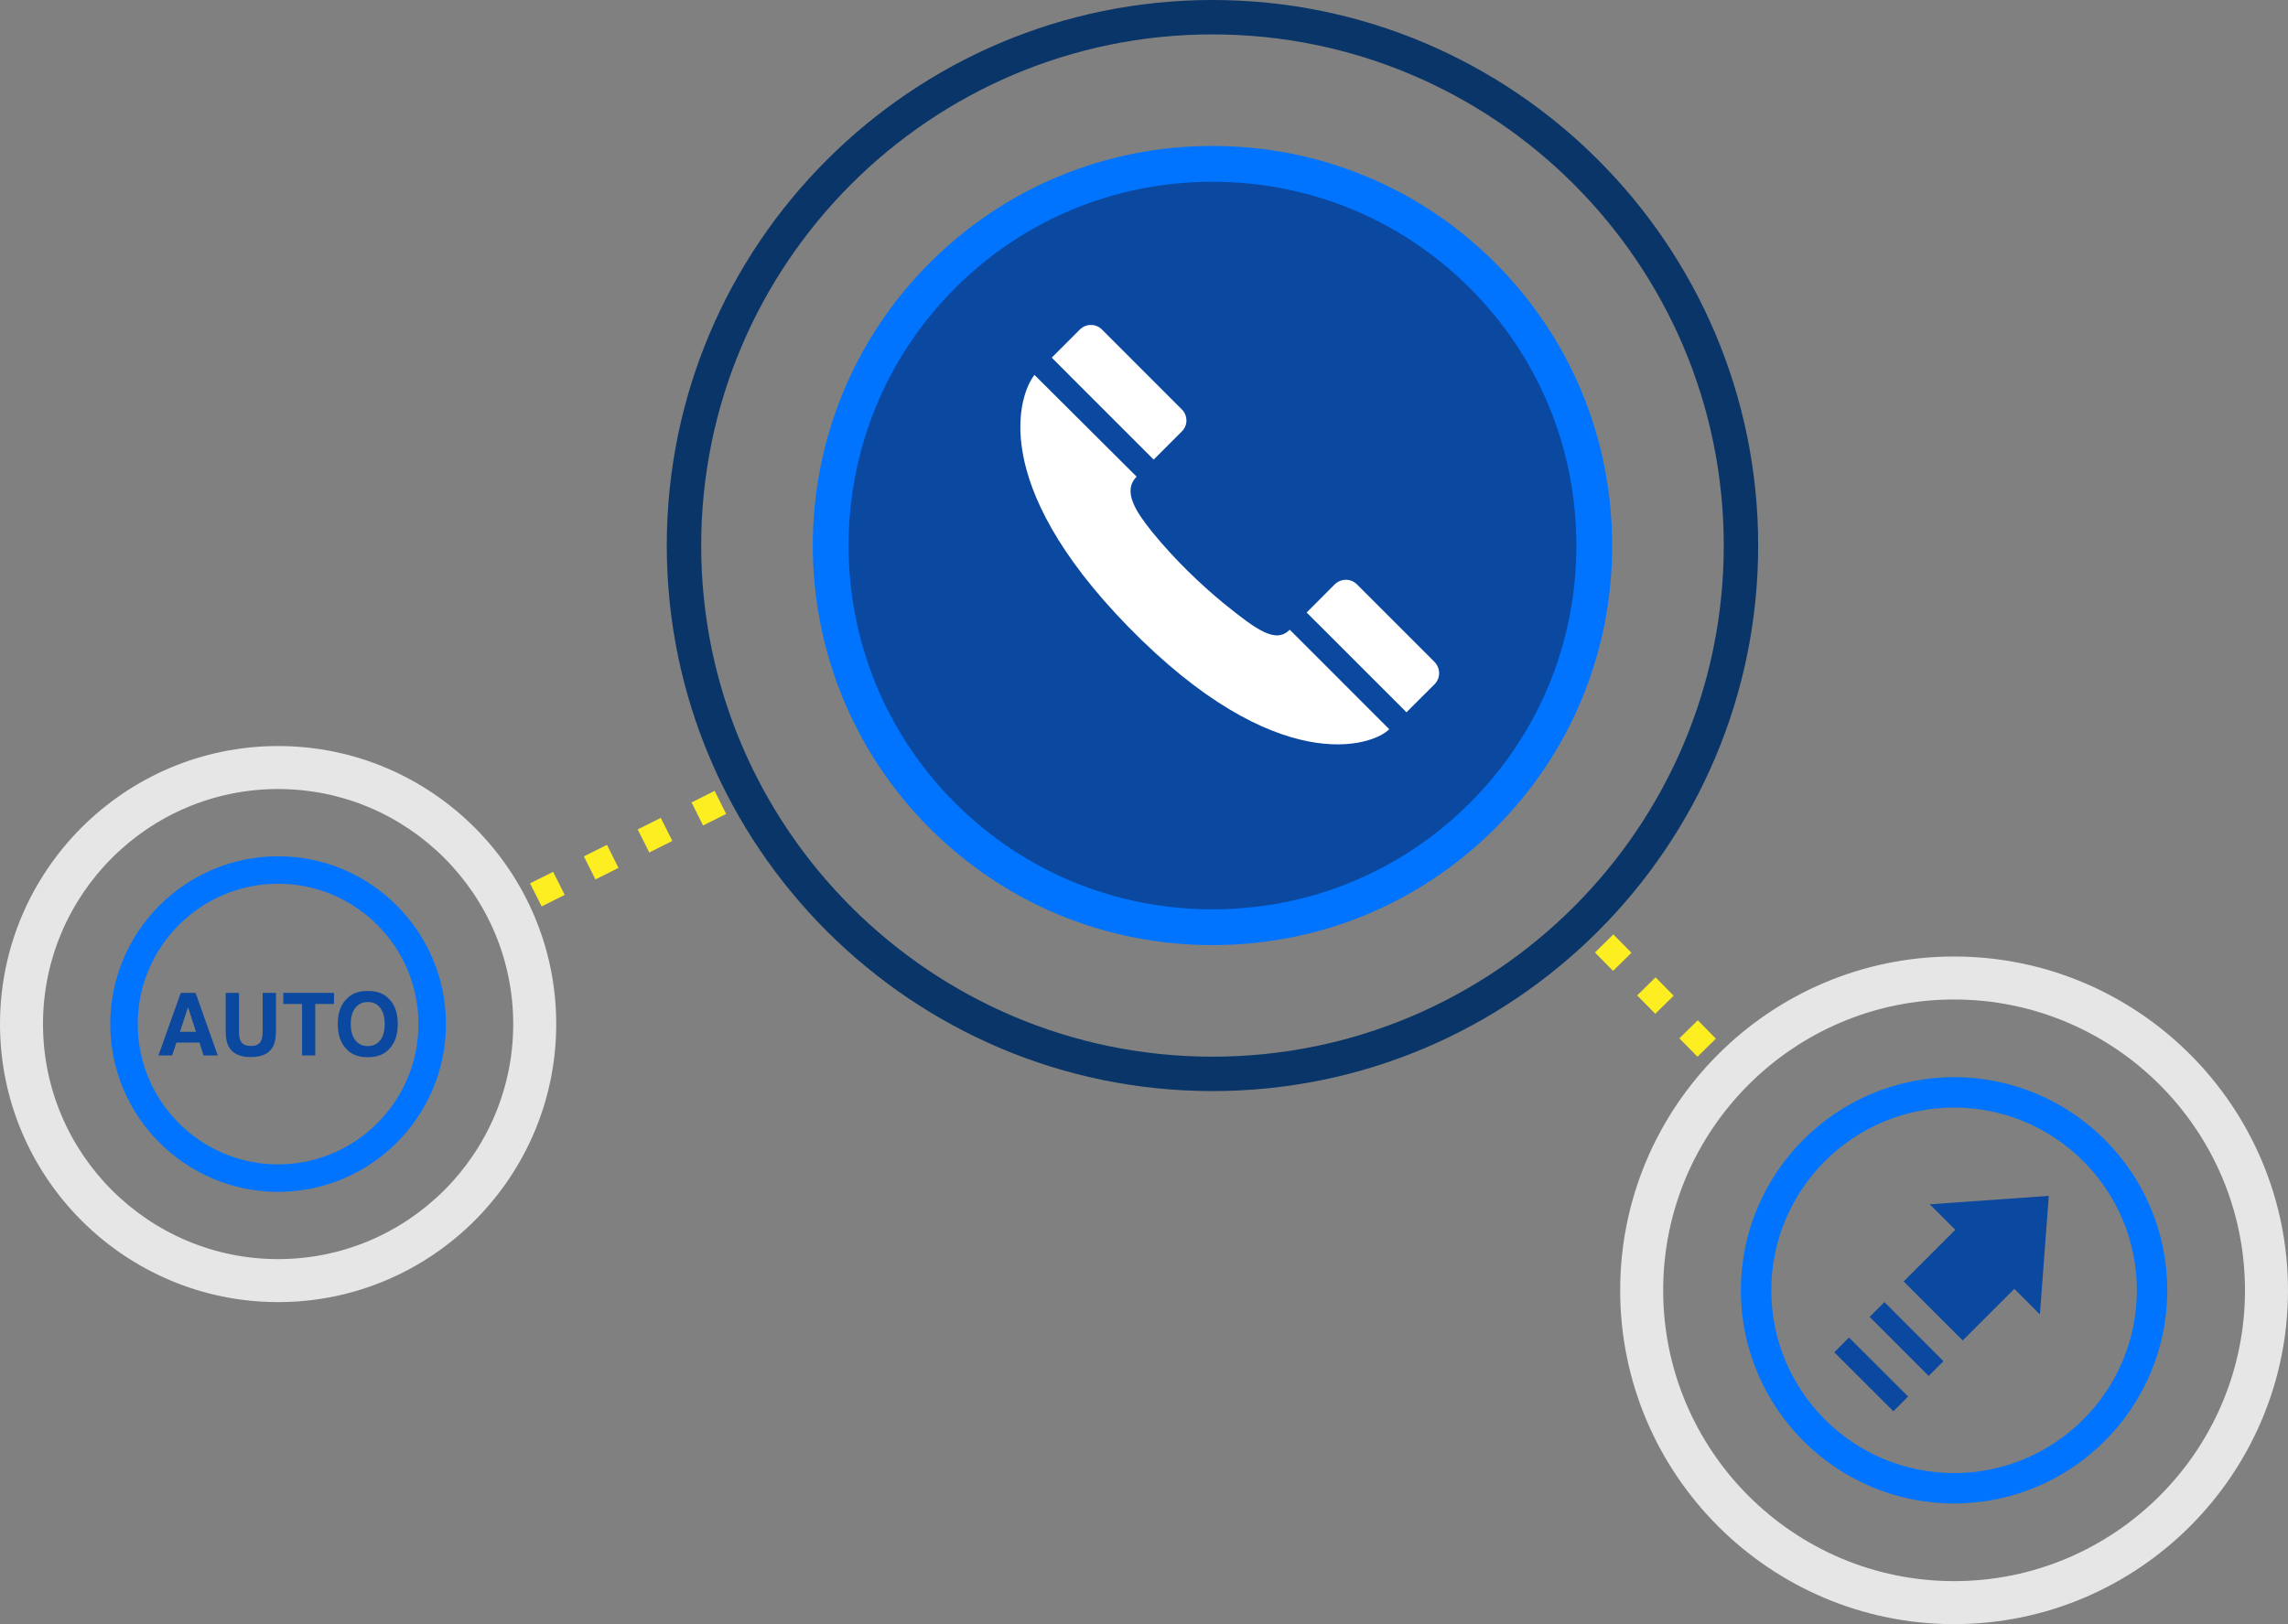 <?xml version="1.0" encoding="utf-8"?>
<!-- Generator: Adobe Illustrator 16.0.0, SVG Export Plug-In . SVG Version: 6.00 Build 0)  -->
<!DOCTYPE svg PUBLIC "-//W3C//DTD SVG 1.1//EN" "http://www.w3.org/Graphics/SVG/1.1/DTD/svg11.dtd">
<svg version="1.1" id="Layer_1" xmlns="http://www.w3.org/2000/svg" xmlns:xlink="http://www.w3.org/1999/xlink" x="0px" y="0px"
	 width="266.014px" height="188.885px" viewBox="0 0 266.014 188.885" enable-background="new 0 0 266.014 188.885"
	 xml:space="preserve">
<rect x="0" y="0" width="266.014" height="188.885" fill="#808080" stroke="none"/>
<g>
	<path fill="#FCEE21" d="M62.973,105.417l-1.346-2.682l2.682-1.345l1.346,2.682L62.973,105.417z M69.229,102.279l-1.344-2.682
		l2.682-1.344l1.344,2.682L69.229,102.279z M75.488,99.143l-1.346-2.682l2.682-1.345l1.346,2.682L75.488,99.143z M81.744,96.005
		L80.4,93.323l2.683-1.344l1.344,2.682L81.744,96.005z"/>
</g>
<path fill="#E6E6E6" d="M32.334,151.434C14.505,151.434,0,136.928,0,119.099c0-17.83,14.505-32.336,32.334-32.336
	s32.335,14.506,32.335,32.336C64.669,136.928,50.163,151.434,32.334,151.434z M32.334,91.763C17.262,91.763,5,104.025,5,119.099
	c0,15.072,12.262,27.335,27.334,27.335s27.335-12.263,27.335-27.335C59.669,104.025,47.406,91.763,32.334,91.763z"/>
<g>
	<path fill="#FCEE21" d="M197.357,122.895l-2.104-2.139l2.139-2.104l2.104,2.139L197.357,122.895z M192.449,117.904l-2.104-2.139
		l2.139-2.104l2.104,2.139L192.449,117.904z M187.54,112.913l-2.104-2.139l2.139-2.104l2.104,2.139L187.54,112.913z"/>
</g>
<g>
	<g>
		
			<rect x="220.296" y="150.863" transform="matrix(0.708 -0.707 0.707 0.708 -45.256 202.088)" fill="#0B48A0" width="2.428" height="9.707"/>
		
			<rect x="216.187" y="154.971" transform="matrix(0.707 -0.708 0.708 0.707 -49.304 200.764)" fill="#0B48A0" width="2.424" height="9.708"/>
		<polygon fill="#0B48A0" points="237.169,152.862 238.203,139.08 224.363,140.058 227.335,143.026 221.327,149.033 
			228.194,155.897 234.198,149.892 		"/>
	</g>
</g>
<g>
	<path fill="#0074FF" d="M32.335,138.611c-10.76,0-19.514-8.753-19.514-19.513s8.754-19.514,19.514-19.514
		s19.513,8.754,19.513,19.514S43.095,138.611,32.335,138.611z M32.335,102.779c-8.998,0-16.319,7.321-16.319,16.319
		s7.321,16.318,16.319,16.318s16.318-7.32,16.318-16.318S41.333,102.779,32.335,102.779z"/>
	<g>
		<path fill="#0B48A0" d="M21.019,115.469h1.722l2.575,7.278h-1.649l-0.479-1.495h-2.68l-0.494,1.495h-1.591L21.019,115.469z
			 M20.92,119.996h1.862l-0.919-2.862L20.92,119.996z"/>
		<path fill="#0B48A0" d="M26.239,115.469h1.548v4.47c0,0.501,0.06,0.866,0.177,1.096c0.183,0.409,0.584,0.611,1.201,0.611
			c0.613,0,1.01-0.202,1.194-0.611c0.118-0.229,0.177-0.595,0.177-1.096v-4.47h1.547v4.475c0,0.772-0.12,1.376-0.361,1.807
			c-0.446,0.789-1.3,1.186-2.557,1.186c-1.26,0-2.113-0.396-2.562-1.186c-0.241-0.431-0.363-1.034-0.363-1.807V115.469z"/>
		<path fill="#0B48A0" d="M38.831,115.469v1.29h-2.178v5.988h-1.53v-5.988h-2.188v-1.29H38.831z"/>
		<path fill="#0B48A0" d="M45.145,122.101c-0.546,0.565-1.343,0.85-2.382,0.85c-1.043,0-1.836-0.284-2.386-0.85
			c-0.737-0.695-1.106-1.696-1.106-3.002c0-1.333,0.369-2.333,1.106-3.003c0.55-0.566,1.343-0.849,2.386-0.849
			c1.039,0,1.836,0.282,2.382,0.849c0.737,0.67,1.103,1.67,1.103,3.003C46.247,120.404,45.882,121.405,45.145,122.101z
			 M44.196,120.995c0.354-0.445,0.53-1.078,0.53-1.896c0-0.816-0.177-1.448-0.53-1.895c-0.354-0.445-0.834-0.669-1.434-0.669
			c-0.604,0-1.083,0.224-1.442,0.667c-0.358,0.443-0.538,1.077-0.538,1.896c0,0.818,0.18,1.451,0.538,1.896
			c0.359,0.443,0.839,0.665,1.442,0.665C43.362,121.66,43.843,121.438,44.196,120.995z"/>
	</g>
</g>
<g>
	<g>
		<g>
			<path fill="#0B48A0" d="M109.565,94.85c17.316,17.314,45.49,17.314,62.805,0c17.318-17.317,17.316-45.49,0-62.805
				c-17.314-17.316-45.488-17.318-62.805,0C92.251,49.359,92.251,77.532,109.565,94.85z"/>
		</g>
	</g>
	<g>
		<path fill="#FFFFFF" d="M120.271,43.6c-1.71,2.155-5.537,12.43,10.879,29.266c17.29,17.714,28.449,13.923,30.367,11.939
			l-11.562-11.568c-1.615,1.6-3.69,0.166-7.692-3.074c-2.64-2.171-5.684-5.067-8.324-8.319c-1.845-2.308-3.482-4.712-1.788-6.408
			L120.271,43.6L120.271,43.6z"/>
		<path fill="#FFFFFF" d="M166.792,79.574c0.744-0.77,0.671-1.91-0.02-2.603l0,0l-9.006-9.007c-0.726-0.725-1.872-0.703-2.584,0
			l-3.266,3.269l11.608,11.605C163.525,82.839,166.787,79.569,166.792,79.574L166.792,79.574L166.792,79.574z"/>
		<path fill="#FFFFFF" d="M137.397,50.182c0.76-0.749,0.687-1.894,0-2.575l0,0c0,0-9.275-9.284-9.275-9.278
			c-0.72-0.723-1.864-0.711-2.579,0l-3.263,3.267l11.852,11.855C134.132,53.45,137.404,50.187,137.397,50.182L137.397,50.182
			L137.397,50.182z"/>
	</g>
</g>
<path fill="#0074FF" d="M140.969,109.915c-12.431,0-24.107-4.827-32.875-13.595c-18.127-18.127-18.127-47.621,0-65.747
	c8.767-8.769,20.442-13.597,32.873-13.597s24.106,4.828,32.874,13.597s13.597,20.442,13.597,32.872
	c0.003,12.432-4.826,24.107-13.597,32.875C165.074,105.088,153.397,109.915,140.969,109.915z M140.967,21.139
	c-11.32,0-21.946,4.396-29.93,12.377c-16.504,16.503-16.504,43.357,0,59.861c7.983,7.979,18.611,12.376,29.932,12.376
	s21.948-4.396,29.931-12.376c7.98-7.982,12.377-18.61,12.377-29.932c0-11.318-4.396-21.948-12.377-29.93
	C162.917,25.534,152.287,21.139,140.967,21.139z"/>
<path fill="#E6E6E6" d="M227.19,188.885c-21.406,0-38.821-17.416-38.821-38.822s17.415-38.822,38.821-38.822
	c21.407,0,38.823,17.416,38.823,38.822S248.598,188.885,227.19,188.885z M227.19,116.24c-18.649,0-33.821,15.173-33.821,33.822
	s15.172,33.822,33.821,33.822c18.65,0,33.823-15.173,33.823-33.822S245.841,116.24,227.19,116.24z"/>
<path fill="#0074FF" d="M227.19,174.852c-13.668,0-24.787-11.12-24.787-24.789c0-13.668,11.119-24.788,24.787-24.788
	c13.669,0,24.789,11.12,24.789,24.788C251.979,163.731,240.859,174.852,227.19,174.852z M227.19,128.81
	c-11.719,0-21.253,9.534-21.253,21.253c0,11.72,9.534,21.254,21.253,21.254c11.72,0,21.255-9.534,21.255-21.254
	C248.445,138.344,238.91,128.81,227.19,128.81z"/>
<path fill="#093568" d="M140.968,126.892c-34.983,0-63.445-28.462-63.445-63.445C77.522,28.462,105.984,0,140.968,0
	c34.984,0,63.446,28.462,63.446,63.446C204.414,98.43,175.952,126.892,140.968,126.892z M140.968,4
	c-32.778,0-59.445,26.668-59.445,59.446s26.667,59.445,59.445,59.445s59.446-26.667,59.446-59.445S173.746,4,140.968,4z"/>
</svg>
